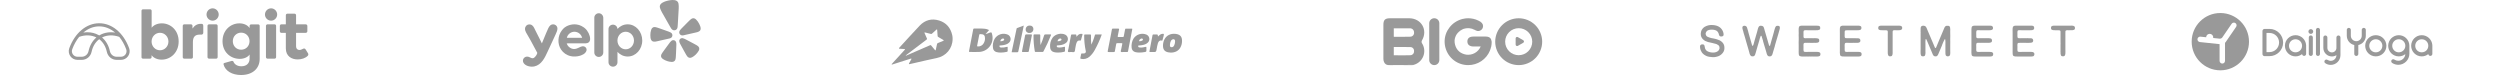 <svg width="1200" height="40" viewBox="0 0 1200 40" fill="none" xmlns="http://www.w3.org/2000/svg">
<path d="M77.667 11.206C81.932 11.206 85.757 14.555 85.757 19.901C85.757 25.212 81.898 28.63 77.566 28.63C75.534 28.63 73.707 27.818 72.759 26.498V27.446C72.759 27.851 72.454 28.155 72.049 28.155H68.664C68.224 28.155 67.919 27.851 67.919 27.446V5.184C67.919 4.778 68.224 4.474 68.664 4.474H72.082C72.454 4.474 72.793 4.778 72.793 5.184V13.338C73.639 12.119 75.467 11.206 77.667 11.206ZM76.787 24.129C79.088 24.129 80.849 22.235 80.849 19.934C80.849 17.634 79.088 15.739 76.787 15.739C74.519 15.739 72.759 17.634 72.759 19.934C72.759 22.235 74.519 24.129 76.787 24.129Z" fill="#999999"/>
<path d="M96.756 11.443C97.095 11.443 97.569 11.612 97.569 12.357V15.706C97.569 16.45 96.96 16.619 96.689 16.619H95.809C93.711 16.619 92.593 17.668 92.593 20.172V27.479C92.593 27.885 92.221 28.156 91.849 28.156H88.43C88.023 28.156 87.719 27.851 87.719 27.445V12.424C87.719 12.018 88.023 11.68 88.43 11.68H91.679C92.018 11.68 92.39 11.985 92.39 12.357V13.709C93.304 12.255 94.692 11.443 96.283 11.443H96.756Z" fill="#999999"/>
<path d="M99.125 6.977C99.125 5.354 100.446 4 102.07 4C103.661 4 104.981 5.353 104.981 6.977C104.981 8.567 103.662 9.921 102.07 9.921C100.446 9.921 99.125 8.567 99.125 6.977ZM100.344 28.155C99.938 28.155 99.599 27.817 99.599 27.411V12.424C99.599 12.018 99.938 11.68 100.344 11.68H103.763C104.169 11.68 104.473 12.018 104.473 12.424V27.411C104.473 27.817 104.169 28.155 103.763 28.155H100.344Z" fill="#999999"/>
<path d="M119.806 28.088V26.16C119.062 27.31 117.301 28.257 115.135 28.257C110.634 28.257 106.809 25.009 106.809 19.766C106.809 14.522 110.667 11.206 114.932 11.206C117.166 11.206 118.994 12.187 119.806 13.473V12.424C119.806 12.018 120.145 11.714 120.517 11.714H123.936C124.342 11.714 124.647 12.018 124.647 12.424V28.257C124.647 32.858 121.262 36.004 115.711 36.004C111.378 36.004 108.095 34.008 107.316 30.963C107.249 30.693 107.282 30.355 107.655 30.253L111.209 29.238C111.581 29.171 111.886 29.272 112.055 29.576C112.427 30.625 113.612 31.809 115.846 31.809C118.452 31.809 119.806 30.287 119.806 28.088ZM115.745 23.859C118.046 23.859 119.772 22.1 119.772 19.765C119.772 17.465 118.046 15.672 115.745 15.672C113.477 15.672 111.75 17.465 111.75 19.765C111.75 22.1 113.477 23.859 115.745 23.859Z" fill="#999999"/>
<path d="M127.184 6.977C127.184 5.354 128.504 4 130.129 4C131.719 4 133.04 5.353 133.04 6.977C133.04 8.567 131.72 9.921 130.129 9.921C128.504 9.921 127.184 8.567 127.184 6.977ZM128.402 28.155C127.996 28.155 127.657 27.817 127.657 27.411V12.424C127.657 12.018 127.996 11.68 128.402 11.68H131.821C132.227 11.68 132.532 12.018 132.532 12.424V27.411C132.532 27.817 132.227 28.155 131.821 28.155H128.402Z" fill="#999999"/>
<path d="M137.202 15.773H135.036C134.63 15.773 134.326 15.401 134.326 15.029V12.424C134.326 12.018 134.63 11.68 135.036 11.68H137.202V7.315C137.202 6.876 137.541 6.572 137.947 6.572H141.4C141.772 6.572 142.111 6.876 142.111 7.315V11.68H146.748C147.154 11.68 147.526 12.018 147.526 12.424V15.029C147.526 15.401 147.154 15.773 146.748 15.773H142.111V22.099C142.111 23.723 143.16 23.994 143.769 23.994C144.141 23.994 144.683 23.858 145.258 23.52C145.8 23.182 146.341 23.182 146.646 23.655L147.83 25.55C148.101 25.989 148.033 26.429 147.729 26.768C146.612 27.918 144.784 28.526 142.855 28.526C140.011 28.526 137.202 27.004 137.202 23.249V15.773H137.202Z" fill="#999999"/>
<path d="M58.066 28.739H55.982C53.7 28.739 51.766 27.145 51.278 24.862C50.731 22.305 49.45 20.202 47.621 18.817C45.793 20.202 44.511 22.305 43.965 24.862C43.477 27.145 41.542 28.739 39.261 28.739H37.177C35.811 28.739 34.529 28.069 33.747 26.948C32.97 25.831 32.786 24.405 33.257 23.132C35.988 15.745 41.492 11.156 47.621 11.156C53.75 11.156 59.254 15.745 61.986 23.132C62.456 24.405 62.273 25.831 61.495 26.948C60.713 28.069 59.432 28.739 58.066 28.739ZM48.975 17.977C50.853 19.568 52.168 21.84 52.748 24.549C53.086 26.132 54.416 27.237 55.982 27.237H58.066C58.954 27.237 59.754 26.819 60.262 26.091C60.766 25.366 60.881 24.478 60.576 23.653C59.724 21.349 58.589 19.342 57.246 17.696C54.317 16.657 51.401 16.758 48.975 17.977ZM37.997 17.695C36.654 19.341 35.519 21.349 34.667 23.653C34.362 24.477 34.477 25.365 34.981 26.09C35.489 26.819 36.29 27.237 37.177 27.237H39.261C40.827 27.237 42.157 26.131 42.495 24.548C43.075 21.84 44.389 19.567 46.268 17.976C43.843 16.758 40.925 16.657 37.997 17.695ZM41.967 15.48C43.863 15.48 45.675 15.928 47.295 16.82C47.405 16.88 47.514 16.942 47.622 17.008C47.73 16.942 47.838 16.881 47.949 16.82C50.121 15.624 52.643 15.225 55.244 15.637C52.998 13.721 50.376 12.658 47.622 12.658C44.868 12.658 42.246 13.721 39.999 15.637C40.661 15.532 41.32 15.48 41.967 15.48Z" fill="#999999"/>
<g clip-path="url(#clip0_2860_5377)">
<path d="M320.087 18.752L321.48 18.436C321.51 18.429 321.559 18.418 321.617 18.399C322.002 18.298 322.332 18.054 322.537 17.718C322.742 17.383 322.807 16.982 322.717 16.601L322.712 16.577C322.666 16.394 322.585 16.221 322.475 16.068C322.318 15.873 322.125 15.71 321.906 15.588C321.647 15.444 321.377 15.321 321.098 15.221L319.57 14.673C318.712 14.36 317.855 14.055 316.988 13.757C316.427 13.561 315.952 13.389 315.539 13.262C315.46 13.241 315.382 13.218 315.305 13.192C314.805 13.043 314.454 12.98 314.157 12.978C313.959 12.97 313.761 13.006 313.578 13.081C313.387 13.162 313.216 13.282 313.075 13.433C313.005 13.511 312.939 13.592 312.878 13.677C312.758 13.857 312.66 14.049 312.584 14.251C312.301 15.074 312.159 15.938 312.166 16.808C312.171 17.592 312.193 18.6 312.633 19.284C312.739 19.46 312.881 19.612 313.05 19.729C313.364 19.942 313.679 19.97 314.009 19.993C314.502 20.027 314.978 19.91 315.454 19.801L320.083 18.751L320.087 18.752ZM335.636 11.487C335.255 10.703 334.744 9.987 334.122 9.369C334.042 9.29 333.956 9.217 333.865 9.151C333.78 9.089 333.693 9.032 333.603 8.979C333.51 8.928 333.414 8.883 333.316 8.843C333.123 8.769 332.916 8.735 332.708 8.744C332.51 8.755 332.317 8.81 332.141 8.902C331.875 9.031 331.588 9.24 331.205 9.589C331.152 9.64 331.086 9.699 331.026 9.754C330.711 10.045 330.36 10.404 329.942 10.822C329.296 11.463 328.662 12.107 328.029 12.757L326.898 13.909C326.692 14.119 326.504 14.346 326.337 14.587C326.193 14.791 326.092 15.021 326.038 15.263C326.007 15.449 326.012 15.639 326.051 15.824L326.057 15.848C326.146 16.229 326.382 16.561 326.716 16.774C327.05 16.987 327.455 17.065 327.846 16.991C327.893 16.985 327.939 16.976 327.985 16.965L334.01 15.597C334.486 15.489 334.967 15.391 335.394 15.146C335.68 14.985 335.952 14.823 336.139 14.498C336.239 14.319 336.299 14.121 336.316 13.918C336.409 13.111 335.98 12.195 335.636 11.487ZM324.85 13.975C325.287 13.436 325.287 12.634 325.325 11.976C325.457 9.783 325.594 7.59 325.705 5.396C325.747 4.565 325.837 3.745 325.787 2.907C325.745 2.217 325.741 1.423 325.297 0.856C324.513 -0.144 322.841 -0.062 321.7 0.094C321.348 0.142 320.999 0.207 320.653 0.288C320.306 0.369 319.961 0.458 319.626 0.565C318.531 0.916 316.992 1.563 316.732 2.802C316.584 3.502 316.933 4.218 317.202 4.857C317.53 5.631 317.977 6.329 318.384 7.058C319.462 8.983 320.559 10.897 321.653 12.812C321.981 13.383 322.336 14.107 322.968 14.403C323.011 14.421 323.053 14.436 323.097 14.451C323.38 14.556 323.69 14.576 323.985 14.509L324.037 14.498C324.31 14.424 324.557 14.278 324.75 14.077C324.786 14.044 324.819 14.011 324.851 13.975H324.85ZM324.327 19.846C324.157 19.61 323.915 19.434 323.636 19.342C323.358 19.25 323.056 19.246 322.776 19.333C322.71 19.354 322.645 19.38 322.583 19.411C322.487 19.459 322.395 19.515 322.309 19.579C322.062 19.77 321.842 19.991 321.654 20.237C321.606 20.298 321.561 20.378 321.503 20.431L320.533 21.739C319.985 22.473 319.442 23.209 318.906 23.955C318.554 24.438 318.252 24.845 318.011 25.205C317.967 25.273 317.92 25.348 317.877 25.409C317.589 25.845 317.427 26.163 317.343 26.447C317.28 26.635 317.261 26.835 317.285 27.032C317.312 27.236 317.382 27.433 317.491 27.61C317.549 27.698 317.612 27.784 317.679 27.866C317.824 28.03 317.987 28.178 318.166 28.306C318.835 28.763 319.567 29.092 320.338 29.346C320.979 29.555 321.645 29.68 322.319 29.717C322.434 29.723 322.55 29.721 322.664 29.711C322.77 29.701 322.875 29.686 322.979 29.667C323.084 29.643 323.187 29.614 323.288 29.579C323.485 29.506 323.665 29.394 323.814 29.249C323.957 29.11 324.066 28.941 324.135 28.756C324.247 28.481 324.32 28.133 324.37 27.617C324.373 27.543 324.384 27.455 324.392 27.375C324.43 26.946 324.448 26.44 324.475 25.849C324.523 24.938 324.56 24.031 324.589 23.122L324.652 21.504C324.666 21.132 324.654 20.719 324.549 20.348C324.503 20.17 324.428 20.001 324.327 19.846ZM335.267 22.378C335.066 22.159 334.779 21.942 334.327 21.674C334.262 21.638 334.185 21.59 334.114 21.549C333.738 21.326 333.285 21.093 332.755 20.81C331.941 20.37 331.128 19.944 330.305 19.519L328.853 18.763C328.778 18.741 328.702 18.688 328.63 18.654C328.351 18.514 328.055 18.41 327.748 18.345C327.643 18.325 327.535 18.314 327.428 18.312C327.358 18.312 327.289 18.316 327.22 18.325C326.929 18.369 326.66 18.502 326.451 18.705C326.242 18.908 326.104 19.171 326.056 19.456C326.034 19.637 326.041 19.821 326.077 19.999C326.147 20.379 326.32 20.754 326.499 21.083L327.274 22.511C327.706 23.315 328.142 24.116 328.59 24.914C328.879 25.433 329.119 25.879 329.344 26.248C329.387 26.317 329.435 26.392 329.472 26.457C329.746 26.9 329.966 27.179 330.188 27.38C330.337 27.52 330.515 27.627 330.71 27.691C330.905 27.756 331.112 27.777 331.317 27.754C331.423 27.741 331.529 27.723 331.634 27.699C331.848 27.643 332.055 27.563 332.25 27.461C332.84 27.136 333.383 26.737 333.866 26.273C334.446 25.713 334.958 25.102 335.357 24.402C335.413 24.303 335.46 24.201 335.5 24.095C335.538 23.997 335.57 23.898 335.598 23.797C335.621 23.693 335.639 23.59 335.651 23.486C335.671 23.28 335.647 23.073 335.581 22.878C335.515 22.69 335.408 22.519 335.267 22.376V22.378Z" fill="#999999"/>
<path fill-rule="evenodd" clip-rule="evenodd" d="M285.268 8.494C285.268 7.318 286.243 6.357 287.421 6.357C288.582 6.357 289.524 7.318 289.575 8.512V25.192C289.575 26.368 288.598 27.329 287.421 27.329C287.136 27.329 286.854 27.273 286.592 27.166C286.329 27.058 286.091 26.9 285.891 26.702C285.69 26.503 285.532 26.267 285.425 26.008C285.319 25.749 285.265 25.472 285.268 25.192V8.494ZM283.265 18.798C283.249 19.129 283.165 19.742 282.728 20.189C282.257 20.67 281.618 20.785 281.247 20.785C279.708 20.794 278.169 20.798 276.63 20.802C275.09 20.806 273.551 20.811 272.012 20.818C272.146 21.233 272.415 21.863 273.021 22.442C273.39 22.79 273.744 22.988 273.896 23.072C274.081 23.187 274.72 23.519 275.51 23.519C276.352 23.519 277.092 23.253 277.816 22.889L277.875 22.858C278.379 22.602 278.897 22.338 279.447 22.243C279.984 22.16 280.558 22.259 280.977 22.624C281.482 23.055 281.685 23.684 281.499 24.33C281.281 25.059 280.658 25.689 280.002 26.069C279.627 26.285 279.233 26.468 278.825 26.616C277.784 26.979 276.683 27.147 275.578 27.114C275.31 27.114 275.023 27.114 274.737 27.081C274.434 27.048 274.132 26.981 273.846 26.915C273.381 26.816 272.929 26.666 272.499 26.467C272.068 26.28 271.657 26.052 271.271 25.788C270.886 25.516 270.526 25.211 270.195 24.877C269.866 24.538 269.568 24.173 269.303 23.784C268.395 22.425 267.974 20.752 268.058 19.129C268.125 17.539 268.664 15.948 269.64 14.657C269.745 14.494 269.867 14.357 269.982 14.227C270.033 14.17 270.082 14.115 270.128 14.06C271.332 12.613 272.942 12.156 273.606 11.967L273.643 11.956C274.99 11.58 276.417 11.58 277.765 11.956C278.085 12.039 279.885 12.586 281.281 14.06C281.348 14.126 281.534 14.341 281.769 14.657C282.366 15.455 282.805 16.357 283.062 17.315L283.064 17.324C283.165 17.688 283.265 18.184 283.265 18.797V18.798ZM273.391 16.065C272.727 16.595 272.265 17.331 272.079 18.151H279.414C279.216 17.331 278.749 16.598 278.085 16.064C277.416 15.537 276.587 15.246 275.73 15.236C274.877 15.244 274.052 15.536 273.39 16.064L273.391 16.065ZM301.283 11.675C299.365 11.675 297.615 12.52 296.371 13.895V13.844C296.346 13.292 296.101 12.772 295.689 12.395C295.276 12.018 294.73 11.816 294.167 11.831C293.605 11.847 293.071 12.079 292.68 12.477C292.29 12.875 292.075 13.408 292.081 13.961V29.88C292.08 30.158 292.134 30.434 292.242 30.691C292.35 30.949 292.508 31.183 292.708 31.38C292.909 31.577 293.147 31.733 293.409 31.84C293.67 31.946 293.951 32.001 294.235 32C294.518 32 294.799 31.946 295.061 31.839C295.322 31.733 295.56 31.577 295.76 31.38C295.96 31.182 296.119 30.948 296.226 30.691C296.334 30.434 296.389 30.158 296.387 29.88V24.91C297.632 26.268 299.365 27.13 301.299 27.13C305.152 27.13 308.281 23.701 308.281 19.427C308.264 15.154 305.136 11.675 301.283 11.675ZM300.341 23.668C298.154 23.668 296.371 21.796 296.371 19.461C296.371 17.108 298.137 15.236 300.341 15.236C302.527 15.236 304.311 17.108 304.311 19.461C304.294 21.796 302.527 23.668 300.341 23.668ZM264.829 20.537L264.122 22.061C263.802 22.723 263.482 23.403 263.18 24.082L262.887 24.72C261.542 27.657 259.947 31.144 256.468 31.884C254.785 32.248 252.245 31.752 251.303 30.194C250.361 28.621 251.757 26.815 253.557 27.229C253.841 27.291 254.12 27.427 254.402 27.566C254.871 27.796 255.347 28.028 255.862 27.925C256.35 27.843 256.652 27.494 257.04 27.047C257.577 26.434 257.813 25.788 257.914 25.407L257.889 25.349C257.881 25.33 257.873 25.31 257.864 25.291C257.426 24.489 257.043 23.772 256.724 23.173C256.545 22.834 256.364 22.497 256.181 22.16L255.448 20.793C254.91 19.793 254.821 19.628 254.584 19.196C254.06 18.226 253.511 17.27 252.935 16.33C252.312 15.302 251.673 14.16 252.195 12.95C252.391 12.481 252.759 12.102 253.226 11.887C253.694 11.673 254.226 11.638 254.718 11.791C255.8 12.113 256.281 13.126 256.728 14.071C256.81 14.242 256.89 14.412 256.972 14.573C257.696 15.981 258.402 17.39 259.108 18.798C259.171 18.937 259.265 19.128 259.381 19.361C259.484 19.567 259.604 19.808 259.731 20.073L259.918 20.455C259.99 20.605 260.054 20.733 260.101 20.835C260.429 20.032 260.762 19.233 261.093 18.433C261.426 17.634 261.758 16.834 262.086 16.031C262.095 15.987 262.173 15.815 262.292 15.557C262.392 15.338 262.519 15.058 262.658 14.739L262.8 14.402C263.237 13.357 263.763 12.101 264.929 11.758C265.343 11.64 265.784 11.652 266.192 11.791C266.599 11.931 266.951 12.191 267.201 12.536C267.452 12.884 267.553 13.282 267.57 13.68C267.583 14.559 267.151 15.502 266.78 16.311C266.69 16.509 266.603 16.698 266.528 16.876L266.483 16.973C266.38 17.201 266.1 17.816 265.619 18.831C265.445 19.194 265.279 19.558 265.11 19.927L264.829 20.537Z" fill="#999999"/>
</g>
<g clip-path="url(#clip1_2860_5377)">
<path d="M539.619 24.95H539.37C538.925 24.919 538.244 25.155 538.035 24.848C537.826 24.541 538.124 23.958 538.208 23.513C538.36 22.707 538.507 21.907 538.684 21.11C538.76 20.768 538.636 20.714 538.337 20.719C537.666 20.719 537.003 20.75 536.317 20.719C535.948 20.719 535.828 20.834 535.766 21.186C535.574 22.294 535.321 23.41 535.152 24.505C535.085 24.919 534.916 24.99 534.551 24.977C533.768 24.95 532.985 24.937 532.206 24.977C531.73 25.003 531.637 24.883 531.726 24.421C532.273 21.698 532.789 18.97 533.319 16.243C533.452 15.549 533.586 14.855 533.706 14.156C533.755 13.876 533.848 13.711 534.191 13.738C535.045 13.771 535.899 13.771 536.754 13.738C537.198 13.738 537.198 13.876 537.127 14.245C536.909 15.233 536.74 16.238 536.531 17.231C536.451 17.609 536.473 17.8 536.949 17.769C537.617 17.724 538.284 17.769 538.965 17.769C539.236 17.769 539.339 17.689 539.41 17.413C539.601 16.323 539.855 15.242 540.033 14.152C540.086 13.88 540.162 13.742 540.478 13.747C541.367 13.769 542.293 13.747 543.2 13.747C543.467 13.747 543.534 13.805 543.476 14.085C542.794 17.597 542.121 21.107 541.456 24.616C541.407 24.883 541.301 24.985 541.011 24.972C540.531 24.937 540.073 24.95 539.619 24.95Z" fill="#999999"/>
<path d="M473.045 16.349C473.659 16.224 474.256 16.029 474.825 15.767C475.946 15.375 475.942 15.362 476.235 16.55C476.485 17.533 476.509 18.559 476.306 19.553C476.103 20.547 475.678 21.481 475.063 22.288C474.447 23.094 473.658 23.75 472.753 24.208C471.848 24.666 470.851 24.914 469.837 24.932C468.369 24.994 466.892 24.932 465.424 24.932C465.117 24.932 465.068 24.856 465.126 24.558C465.808 21.07 466.48 17.578 467.141 14.08C467.186 13.836 467.257 13.698 467.55 13.707C469.277 13.76 471.003 13.613 472.725 13.805C473.321 13.874 473.903 14.033 474.451 14.276C474.723 14.396 474.763 14.499 474.531 14.721C474.006 15.273 473.521 15.82 473.045 16.349ZM472.809 18.432C472.809 16.981 472.235 16.39 470.772 16.385C470.678 16.385 470.589 16.385 470.5 16.385C470.22 16.354 470.086 16.434 470.029 16.745C469.708 18.49 469.361 20.229 469.014 21.969C468.965 22.223 469.041 22.276 469.281 22.289C469.863 22.345 470.448 22.228 470.964 21.955C471.481 21.681 471.906 21.262 472.187 20.75C472.596 20.046 472.811 19.246 472.809 18.432Z" fill="#999999"/>
<path d="M523.819 21.408C524.31 20.46 524.719 19.471 525.043 18.454C525.23 17.929 525.399 17.391 525.55 16.848C525.556 16.8 525.571 16.753 525.594 16.712C525.618 16.67 525.65 16.633 525.688 16.603C525.726 16.574 525.77 16.552 525.816 16.54C525.863 16.528 525.912 16.525 525.959 16.532C526.903 16.532 527.846 16.532 528.807 16.532C528.807 16.603 528.843 16.656 528.807 16.697C527.893 19.239 526.771 21.702 525.452 24.06C524.82 25.233 523.987 26.287 522.992 27.174C522.45 27.662 521.8 28.014 521.095 28.2C520.39 28.387 519.651 28.402 518.939 28.247C518.614 28.18 518.494 28.069 518.583 27.699C518.738 27.139 518.832 26.565 518.939 25.995C518.94 25.942 518.953 25.889 518.977 25.84C519.002 25.792 519.036 25.75 519.079 25.718C519.122 25.685 519.171 25.662 519.224 25.651C519.277 25.639 519.331 25.64 519.384 25.653C519.68 25.674 519.977 25.674 520.273 25.653C520.422 25.663 520.571 25.635 520.707 25.572C520.842 25.509 520.959 25.413 521.048 25.293C521.137 25.173 521.194 25.033 521.214 24.885C521.234 24.737 521.216 24.586 521.163 24.447C520.643 21.994 520.388 19.493 520.402 16.986C520.402 16.661 520.478 16.541 520.847 16.541C521.644 16.563 522.445 16.567 523.245 16.541C523.624 16.541 523.69 16.67 523.69 17.012C523.614 18.479 523.658 19.949 523.819 21.408Z" fill="#999999"/>
<path d="M562.007 25.257C561.562 25.208 561.14 25.195 560.712 25.105C559.097 24.772 558.31 23.842 558.239 22.191C558.19 21.135 558.389 20.082 558.822 19.117C559.769 17.03 561.896 15.945 564.37 16.274C566.519 16.563 567.426 17.609 567.373 19.784C567.364 20.824 567.101 21.846 566.608 22.761C565.718 24.38 564.134 25.23 562.007 25.257ZM561.562 21.537C561.584 21.924 561.469 22.4 562.029 22.596C562.281 22.683 562.554 22.683 562.805 22.594C563.056 22.505 563.269 22.333 563.409 22.107C563.509 21.957 563.597 21.799 563.671 21.635C563.932 21.034 564.059 20.382 564.04 19.726C564.04 18.948 563.458 18.61 562.728 18.939C562.415 19.094 562.166 19.352 562.021 19.669C561.732 20.253 561.58 20.895 561.576 21.546L561.562 21.537Z" fill="#999999"/>
<path d="M480.324 25.235C479.622 25.245 478.923 25.157 478.246 24.972C477.817 24.851 477.434 24.604 477.146 24.263C476.859 23.922 476.681 23.503 476.635 23.059C476.398 21.538 476.675 19.982 477.423 18.636C478.062 17.585 479.063 16.803 480.238 16.438C481.413 16.073 482.68 16.149 483.803 16.652C484.145 16.824 484.44 17.077 484.662 17.39C484.883 17.702 485.025 18.063 485.075 18.443C485.124 18.823 485.08 19.209 484.946 19.567C484.812 19.926 484.592 20.247 484.306 20.501C483.501 21.257 482.477 21.511 481.432 21.693C481.022 21.764 480.604 21.777 480.19 21.822C480.026 21.822 479.794 21.755 479.745 22.027C479.713 22.142 479.718 22.264 479.758 22.377C479.799 22.489 479.874 22.586 479.972 22.654C480.164 22.761 480.38 22.816 480.6 22.814C481.472 22.861 482.345 22.762 483.185 22.521C483.554 22.418 483.714 22.441 483.683 22.877C483.654 23.349 483.654 23.823 483.683 24.296C483.699 24.365 483.7 24.437 483.686 24.506C483.672 24.576 483.642 24.641 483.6 24.698C483.557 24.755 483.503 24.802 483.44 24.835C483.378 24.869 483.309 24.888 483.238 24.892C482.283 25.116 481.305 25.231 480.324 25.235ZM480.431 19.806C480.842 19.789 481.245 19.691 481.619 19.517C481.885 19.362 482.099 19.157 481.979 18.819C481.859 18.481 481.534 18.432 481.214 18.503C480.964 18.578 480.738 18.717 480.559 18.907C480.381 19.097 480.255 19.33 480.195 19.584C480.124 19.842 480.266 19.802 480.431 19.806Z" fill="#999999"/>
<path d="M507.78 25.23C507.156 25.233 506.533 25.164 505.925 25.026C505.41 24.919 504.947 24.641 504.61 24.237C504.274 23.833 504.085 23.326 504.074 22.801C503.868 21.124 504.297 19.431 505.275 18.054C506.552 16.314 509.471 15.664 511.384 16.665C511.727 16.857 512.016 17.13 512.226 17.462C512.437 17.793 512.561 18.171 512.588 18.563C512.615 18.954 512.544 19.346 512.381 19.703C512.218 20.06 511.969 20.371 511.655 20.607C510.861 21.192 509.926 21.558 508.946 21.666C508.554 21.733 508.154 21.746 507.758 21.795C507.544 21.795 507.251 21.711 507.242 22.098C507.225 22.245 507.266 22.393 507.355 22.51C507.445 22.628 507.576 22.707 507.722 22.73C508.331 22.839 508.955 22.839 509.564 22.73C509.994 22.663 510.42 22.574 510.841 22.463C511.09 22.401 511.206 22.423 511.197 22.725C511.197 23.286 511.197 23.851 511.197 24.416C511.197 24.701 511.064 24.79 510.832 24.861C509.835 25.113 508.809 25.238 507.78 25.23ZM507.611 19.798C508.14 19.834 508.669 19.731 509.146 19.5C509.215 19.474 509.279 19.436 509.333 19.385C509.386 19.335 509.43 19.275 509.46 19.207C509.489 19.14 509.505 19.067 509.507 18.994C509.508 18.92 509.494 18.847 509.466 18.779C509.346 18.481 509.07 18.436 508.781 18.485C508.065 18.61 507.802 19.13 507.589 19.798H507.611Z" fill="#999999"/>
<path d="M546.848 25.23C546.227 25.23 545.608 25.16 545.002 25.021C544.507 24.917 544.061 24.653 543.732 24.269C543.403 23.885 543.21 23.404 543.182 22.899C543.002 21.389 543.314 19.861 544.072 18.543C544.727 17.524 545.725 16.774 546.886 16.427C548.046 16.08 549.292 16.16 550.399 16.652C550.746 16.825 551.044 17.081 551.268 17.397C551.491 17.713 551.633 18.08 551.679 18.465C551.726 18.849 551.677 19.24 551.536 19.6C551.394 19.961 551.166 20.281 550.87 20.532C550.07 21.262 549.091 21.511 548.041 21.693C547.649 21.76 547.249 21.769 546.853 21.822C546.666 21.849 546.377 21.711 546.337 22.058C546.32 22.134 546.319 22.213 546.333 22.29C546.348 22.367 546.378 22.44 546.422 22.505C546.465 22.57 546.522 22.625 546.588 22.668C546.653 22.71 546.727 22.739 546.804 22.752C547.413 22.863 548.037 22.863 548.646 22.752C549.091 22.69 549.5 22.587 549.923 22.485C550.176 22.423 550.288 22.485 550.274 22.756C550.234 23.209 550.234 23.665 550.274 24.118C550.35 24.687 550.078 24.874 549.585 24.968C548.682 25.138 547.766 25.226 546.848 25.23ZM548.014 18.463C547.717 18.502 547.439 18.63 547.217 18.831C546.995 19.032 546.84 19.297 546.773 19.589C546.773 19.713 546.773 19.816 546.924 19.802C547.432 19.818 547.934 19.683 548.366 19.415C548.468 19.355 548.546 19.26 548.586 19.148C548.626 19.035 548.625 18.913 548.584 18.801C548.535 18.693 548.454 18.603 548.352 18.542C548.25 18.482 548.132 18.454 548.014 18.463Z" fill="#999999"/>
<path d="M499.451 21.635C500.111 20.147 500.679 18.62 501.151 17.061C501.271 16.674 501.422 16.505 501.854 16.527C502.632 16.563 503.415 16.527 504.194 16.527C504.456 16.527 504.612 16.527 504.47 16.879C503.423 19.542 502.219 22.14 500.866 24.661C500.83 24.748 500.768 24.821 500.688 24.871C500.608 24.921 500.515 24.944 500.421 24.936C499.315 24.936 498.207 24.936 497.097 24.936C496.857 24.936 496.75 24.87 496.706 24.612C496.267 22.07 496.059 19.494 496.083 16.915C496.083 16.603 496.185 16.51 496.488 16.514C497.289 16.514 498.09 16.545 498.886 16.514C499.304 16.514 499.331 16.67 499.331 17.017C499.259 18.557 499.299 20.101 499.451 21.635Z" fill="#999999"/>
<path d="M485.583 25.07C486.028 22.916 486.473 20.812 486.918 18.707C487.256 17.093 487.603 15.477 487.946 13.867C487.977 13.707 487.977 13.542 488.172 13.471C489.218 13.088 490.264 12.692 491.407 12.27C491.18 13.373 490.962 14.379 490.762 15.384C490.117 18.432 489.458 21.479 488.826 24.536C488.746 24.927 488.626 25.11 488.172 25.083C487.314 25.039 486.477 25.07 485.583 25.07Z" fill="#999999"/>
<path d="M516.678 17.662C517.03 17.288 517.257 17.004 517.524 16.772C517.768 16.567 518.052 16.414 518.359 16.324C518.665 16.235 518.987 16.21 519.303 16.252C519.624 16.252 519.655 16.416 519.579 16.674C519.339 17.511 519.099 18.347 518.876 19.188C518.814 19.428 518.743 19.504 518.476 19.468C517.586 19.344 517.141 19.602 516.776 20.456C516.411 21.31 516.331 22.32 516.122 23.259C515.998 23.806 516.06 24.527 515.726 24.856C515.393 25.186 514.654 24.959 514.098 24.95C513.542 24.941 512.914 25.186 512.661 24.843C512.456 24.576 512.754 23.922 512.843 23.442C513.252 21.302 513.671 19.166 514.067 17.026C514.133 16.652 514.262 16.501 514.663 16.536C515.134 16.579 515.607 16.579 516.078 16.536C516.523 16.496 516.705 16.674 516.661 17.115C516.657 17.297 516.662 17.48 516.678 17.662Z" fill="#999999"/>
<path d="M555.831 17.542L556.512 16.906C556.801 16.627 557.156 16.426 557.544 16.323C558.63 16.047 558.83 16.238 558.541 17.275C558.363 17.924 558.181 18.57 558.003 19.215C557.949 19.402 557.9 19.557 557.638 19.482C556.654 19.201 556.107 19.878 555.831 20.634C555.545 21.61 555.329 22.604 555.186 23.611C554.919 24.945 554.937 24.972 553.536 24.972C553.064 24.972 552.592 24.972 552.121 24.972C551.818 24.972 551.676 24.972 551.751 24.567C552.272 21.991 552.717 19.455 553.202 16.906C553.255 16.608 553.389 16.519 553.678 16.532C554.149 16.563 554.622 16.563 555.093 16.532C555.538 16.492 555.809 16.621 555.774 17.128C555.78 17.267 555.8 17.406 555.831 17.542Z" fill="#999999"/>
<path d="M492.128 24.95C491.763 24.95 491.398 24.923 491.038 24.95C490.593 24.99 490.508 24.852 490.593 24.434C491.087 21.982 491.58 19.54 492.039 17.07C492.123 16.625 492.31 16.496 492.751 16.519C493.494 16.554 494.237 16.541 494.975 16.519C495.291 16.519 495.358 16.585 495.296 16.919C494.793 19.46 494.312 22.009 493.832 24.558C493.778 24.83 493.68 24.963 493.387 24.945C492.964 24.932 492.546 24.95 492.128 24.95Z" fill="#999999"/>
<path d="M494.059 15.825C493.832 15.843 493.603 15.812 493.389 15.735C493.175 15.657 492.979 15.535 492.816 15.377C492.653 15.218 492.525 15.026 492.442 14.814C492.358 14.602 492.321 14.375 492.333 14.147C492.324 13.892 492.369 13.638 492.465 13.402C492.561 13.165 492.706 12.952 492.89 12.775C493.075 12.599 493.295 12.463 493.535 12.378C493.776 12.292 494.031 12.258 494.286 12.278C494.513 12.26 494.742 12.29 494.957 12.367C495.172 12.444 495.368 12.566 495.532 12.725C495.695 12.883 495.824 13.075 495.907 13.288C495.991 13.5 496.028 13.728 496.017 13.956C496.026 14.211 495.98 14.466 495.884 14.703C495.788 14.939 495.642 15.153 495.457 15.33C495.272 15.506 495.052 15.642 494.811 15.727C494.57 15.812 494.314 15.845 494.059 15.825Z" fill="#999999"/>
<path d="M457.251 18.693C457.251 23.249 454.093 26.972 449.6 27.863C446.372 28.506 443.173 29.294 439.962 30.018C438.892 30.261 437.823 30.508 436.753 30.744C436.613 30.776 436.442 30.872 436.323 30.716C436.205 30.561 436.323 30.43 436.407 30.302C436.719 29.719 437.053 29.142 437.371 28.559C437.436 28.443 437.577 28.322 437.467 28.181C437.358 28.041 437.181 28.122 437.043 28.181C434.462 28.994 431.886 29.813 429.317 30.638C429.027 30.732 428.734 30.826 428.441 30.913C428.304 30.956 428.129 31.081 428.029 30.913C427.929 30.744 428.11 30.663 428.194 30.567C429.454 29.186 430.715 27.806 431.977 26.426L434.228 23.966C434.315 23.872 434.437 23.782 434.387 23.654C434.337 23.526 434.172 23.539 434.053 23.529C433.339 23.48 432.625 23.439 431.911 23.392C431.765 23.392 431.581 23.43 431.509 23.246C431.437 23.062 431.587 22.99 431.68 22.887C434.939 19.345 438.16 15.765 441.471 12.283C444.018 9.62 447.196 8.747 450.731 9.826C454.208 10.889 456.288 13.346 457.08 16.891C457.203 17.484 457.261 18.088 457.251 18.693ZM434.73 26.738C434.889 26.781 435.001 26.678 435.123 26.625C438.877 24.998 442.631 23.366 446.385 21.73C446.436 21.698 446.493 21.676 446.553 21.667C446.613 21.657 446.674 21.66 446.732 21.675C446.791 21.691 446.845 21.718 446.893 21.755C446.941 21.792 446.98 21.839 447.009 21.892C447.576 22.6 448.168 23.289 448.748 23.985C448.823 24.072 448.882 24.184 449.023 24.162C449.163 24.14 449.16 23.994 449.182 23.888C449.381 22.981 449.584 22.07 449.771 21.157C449.783 21.046 449.826 20.941 449.897 20.854C449.967 20.768 450.061 20.704 450.167 20.67C451.025 20.34 451.87 19.978 452.715 19.622C452.83 19.576 452.98 19.548 452.983 19.386C452.986 19.223 452.852 19.211 452.755 19.155C451.954 18.678 451.156 18.198 450.348 17.733C450.263 17.695 450.191 17.633 450.14 17.555C450.089 17.477 450.062 17.386 450.061 17.293C450.005 16.358 449.924 15.422 449.852 14.462C449.852 14.338 449.877 14.185 449.734 14.122C449.59 14.06 449.503 14.2 449.422 14.281C448.727 14.905 448.031 15.528 447.345 16.152C447.282 16.222 447.2 16.271 447.109 16.294C447.018 16.317 446.922 16.312 446.834 16.28C445.945 16.046 445.054 15.834 444.162 15.616C444.028 15.582 443.887 15.491 443.772 15.616C443.657 15.741 443.772 15.862 443.828 15.971C444.177 16.791 444.514 17.621 444.898 18.425C445.05 18.737 444.966 18.877 444.714 19.049C441.471 21.495 438.231 23.947 434.995 26.404C434.898 26.516 434.73 26.56 434.73 26.738Z" fill="#999999"/>
</g>
<g clip-path="url(#clip2_2860_5377)">
<path d="M728.975 8.767C725.986 8.768 723.119 9.954 721.005 12.062C718.891 14.17 717.703 17.03 717.701 20.011C717.703 22.992 718.891 25.851 721.005 27.959C723.119 30.066 725.986 31.25 728.975 31.25C731.964 31.25 734.83 30.066 736.944 27.958C739.057 25.851 740.244 22.992 740.244 20.011C740.244 17.03 739.057 14.171 736.944 12.062C734.831 9.954 731.965 8.768 728.975 8.767ZM728.975 26.496C728.122 26.496 727.276 26.328 726.487 26.002C725.699 25.676 724.982 25.198 724.378 24.596C723.774 23.994 723.296 23.279 722.969 22.493C722.642 21.706 722.474 20.863 722.474 20.011C722.473 19.16 722.641 18.316 722.967 17.529C723.294 16.742 723.773 16.027 724.376 15.425C724.98 14.822 725.697 14.345 726.487 14.019C727.276 13.694 728.121 13.526 728.975 13.527C730.7 13.527 732.353 14.21 733.573 15.426C734.792 16.642 735.477 18.292 735.477 20.011C735.475 21.731 734.79 23.379 733.571 24.595C732.352 25.811 730.699 26.494 728.975 26.496Z" fill="#999999"/>
<path d="M702.828 13.804C703.446 13.619 704.087 13.526 704.732 13.527C704.086 13.509 703.442 13.603 702.828 13.804ZM701.808 9.157C702.291 9.025 702.784 8.927 703.281 8.863C702.784 8.915 702.291 9.006 701.808 9.134V9.157Z" fill="#999999"/>
<path d="M696.128 12.753L695.952 12.967L695.845 13.103C695.907 13.013 695.981 12.922 696.054 12.832C696.076 12.803 696.101 12.776 696.128 12.753Z" fill="#999999"/>
<path d="M696.054 12.832L695.952 12.967L695.845 13.103C695.907 13.013 695.981 12.922 696.054 12.832Z" fill="#999999"/>
<path d="M696.128 12.753L695.952 12.967L695.845 13.103C695.907 13.013 695.981 12.922 696.054 12.832C696.076 12.803 696.101 12.776 696.128 12.753Z" fill="#999999"/>
<path d="M701.796 14.251C701.395 14.474 701.016 14.733 700.662 15.025C700.193 15.401 699.772 15.834 699.41 16.314C699.563 16.095 699.73 15.886 699.908 15.687C699.999 15.585 700.09 15.494 700.181 15.404C700.657 14.939 701.202 14.55 701.796 14.251Z" fill="#999999"/>
<path d="M702.221 14.041C702.074 14.104 701.938 14.183 701.796 14.251C701.938 14.177 702.079 14.104 702.221 14.041Z" fill="#999999"/>
<path d="M708.162 14.499L707.776 14.307C707.015 13.924 706.195 13.671 705.35 13.561C706.348 13.65 707.311 13.971 708.162 14.499Z" fill="#999999"/>
<path d="M710.678 10.457C709.244 9.566 707.626 9.009 705.945 8.829C707.487 8.982 708.979 9.46 710.321 10.231C710.446 10.305 710.565 10.378 710.678 10.457Z" fill="#999999"/>
<path d="M716.001 20.011C716.004 21.455 715.725 22.886 715.179 24.223V24.268C714.333 26.334 712.889 28.101 711.031 29.345C709.174 30.588 706.987 31.252 704.749 31.25C702.268 31.259 699.853 30.451 697.879 28.952C695.905 27.452 694.482 25.345 693.832 22.957L693.747 22.634C693.713 22.493 693.679 22.357 693.651 22.216C693.114 19.66 693.501 16.996 694.745 14.697C695.016 14.206 695.327 13.737 695.674 13.295L695.748 13.194C695.769 13.161 695.794 13.131 695.822 13.103L695.929 12.967L696.105 12.752C696.213 12.623 696.326 12.492 696.445 12.368L696.485 12.323L696.825 11.978L697.182 11.65C697.29 11.554 697.403 11.452 697.517 11.362C697.63 11.271 697.743 11.17 697.857 11.085C697.97 11 698.219 10.813 698.424 10.689C698.628 10.565 698.894 10.384 699.138 10.248C699.381 10.112 699.506 10.045 699.705 9.954L700.045 9.79C700.271 9.688 700.504 9.592 700.736 9.502L701.093 9.378L701.45 9.259L701.813 9.157C702.297 9.025 702.789 8.927 703.287 8.863L703.65 8.818C704.005 8.784 704.362 8.767 704.721 8.767C704.987 8.767 705.248 8.767 705.515 8.795L705.917 8.829C707.597 9.009 709.215 9.566 710.65 10.457C711.738 11.22 712.118 12.221 711.727 13.335C711.531 13.868 711.15 14.313 710.653 14.59C710.156 14.867 709.576 14.957 709.018 14.844C708.704 14.767 708.403 14.647 708.122 14.488C707.265 13.957 706.294 13.635 705.288 13.55L704.948 13.521C704.855 13.516 704.762 13.516 704.67 13.521C704.024 13.504 703.38 13.597 702.765 13.798H702.703L702.431 13.9C702.338 13.933 702.248 13.971 702.159 14.013C701.389 14.326 700.689 14.789 700.101 15.376C700.011 15.466 699.92 15.556 699.829 15.658C699.651 15.857 699.484 16.067 699.33 16.286L699.257 16.388C698.669 17.264 698.307 18.272 698.202 19.322C698.197 19.35 698.197 19.378 698.202 19.406C698.167 20.114 698.247 20.822 698.441 21.504C699.166 24.183 701.042 25.744 703.791 26.23C705.22 26.428 706.673 26.152 707.928 25.444C709.183 24.736 710.17 23.635 710.735 22.312C709.562 22.312 708.269 22.312 707.17 22.312C705.344 22.273 704.336 21.396 704.336 19.898C704.336 18.4 705.316 17.569 707.17 17.552C708.343 17.552 709.511 17.552 710.678 17.552C711.54 17.552 712.379 17.552 713.246 17.552C714.89 17.58 715.757 18.304 715.922 19.723C716.001 19.83 716.001 19.921 716.001 20.011Z" fill="#999999"/>
<path d="M715.179 24.223C715.725 22.886 716.004 21.455 716.001 20.011C716.001 19.921 716.001 19.83 716.001 19.746C716.025 19.954 716.035 20.164 716.029 20.373C715.998 21.699 715.709 23.006 715.179 24.223Z" fill="#999999"/>
<path d="M731.164 19.31L728.556 17.812C728.45 17.75 728.329 17.718 728.206 17.717C728.083 17.717 727.962 17.749 727.856 17.811C727.749 17.872 727.661 17.961 727.6 18.067C727.539 18.174 727.507 18.294 727.508 18.417V21.413C727.509 21.535 727.542 21.655 727.603 21.761C727.665 21.866 727.753 21.954 727.859 22.015C727.965 22.076 728.085 22.108 728.207 22.109C728.33 22.11 728.45 22.078 728.556 22.018L731.164 20.52C731.27 20.458 731.357 20.37 731.418 20.264C731.479 20.158 731.512 20.038 731.512 19.915C731.512 19.793 731.479 19.673 731.418 19.567C731.357 19.46 731.27 19.372 731.164 19.31Z" fill="#999999"/>
<path d="M682.444 20.588C682.371 20.392 682.342 20.182 682.361 19.974C682.379 19.765 682.445 19.564 682.552 19.384C685.46 14.449 682.28 8.835 676.487 8.767C673.386 8.733 670.292 8.767 667.191 8.767C664.822 8.767 664.028 9.57 664.028 11.921C664.028 17.337 664.062 22.753 664.028 28.169C664.007 28.705 664.108 29.238 664.323 29.729C664.331 29.765 664.344 29.799 664.362 29.831C664.547 30.187 664.797 30.506 665.099 30.77C665.428 31.023 665.82 31.181 666.233 31.227H666.42L678.414 31.171L678.72 31.086C679.032 30.995 679.337 30.882 679.633 30.747C680.547 30.328 681.359 29.714 682.011 28.949C682.663 28.184 683.139 27.287 683.407 26.319C683.675 25.352 683.727 24.337 683.561 23.348C683.395 22.358 683.014 21.416 682.444 20.588ZM669.016 13.589C671.68 13.589 674.191 13.544 676.697 13.589C676.96 13.572 677.225 13.609 677.473 13.699C677.722 13.788 677.949 13.928 678.141 14.108C678.333 14.289 678.486 14.508 678.589 14.75C678.693 14.992 678.745 15.254 678.743 15.517C678.781 15.781 678.761 16.049 678.684 16.304C678.608 16.559 678.476 16.795 678.3 16.994C678.123 17.194 677.904 17.353 677.66 17.46C677.416 17.567 677.151 17.619 676.884 17.614C674.288 17.716 671.686 17.648 669.016 17.648V13.589ZM669.016 26.53V22.572C671.731 22.572 674.384 22.51 677.031 22.601C677.272 22.606 677.509 22.66 677.728 22.761C677.947 22.862 678.142 23.007 678.302 23.188C678.462 23.367 678.582 23.579 678.656 23.807C678.73 24.036 678.756 24.278 678.732 24.517C678.755 24.768 678.726 25.022 678.646 25.262C678.566 25.502 678.437 25.722 678.267 25.909C678.097 26.096 677.889 26.246 677.658 26.349C677.427 26.452 677.177 26.506 676.923 26.507C675.824 26.552 674.724 26.564 673.613 26.564C672.111 26.552 670.592 26.53 669.022 26.53H669.016Z" fill="#999999"/>
<path d="M665.077 30.775C665.406 31.029 665.798 31.187 666.211 31.233C665.796 31.192 665.403 31.033 665.077 30.775C664.758 30.53 664.508 30.207 664.351 29.837C664.338 29.804 664.326 29.77 664.317 29.735C664.326 29.771 664.339 29.805 664.357 29.837C664.536 30.192 664.781 30.51 665.077 30.775Z" fill="#999999"/>
<path d="M678.709 31.103C678.455 31.201 678.183 31.251 677.91 31.25H666.358H666.222H666.409L678.403 31.194L678.709 31.103Z" fill="#999999"/>
<path d="M690.879 11.17C690.879 9.833 689.793 8.75 688.453 8.75C687.113 8.75 686.027 9.833 686.027 11.17V28.83C686.027 30.167 687.113 31.25 688.453 31.25C689.793 31.25 690.879 30.167 690.879 28.83V11.17Z" fill="#999999"/>
</g>
<g clip-path="url(#clip3_2860_5377)">
<path fill-rule="evenodd" clip-rule="evenodd" d="M827.705 22.507C827.636 22.19 827.634 21.899 827.53 21.611C827.156 20.576 826.412 19.927 825.521 19.405C825.389 19.328 825.245 19.317 825.106 19.253C824.62 19.029 824.028 18.846 823.468 18.685C823.091 18.576 822.703 18.549 822.354 18.445C822.086 18.364 821.858 18.389 821.59 18.314C820.936 18.129 820.253 17.983 819.712 17.702C819.147 17.408 818.928 17.17 818.751 16.479C818.703 16.29 818.69 16.03 818.751 15.824C818.881 15.38 819.136 14.993 819.472 14.754C820.628 13.931 823.496 14.089 824.342 15.081C824.552 15.328 824.754 15.615 824.888 15.933C825.078 16.385 825.111 16.969 825.434 17.287C825.817 17.665 826.88 17.572 827.159 17.178C827.618 16.53 827.082 15.171 826.831 14.688C825.889 12.873 824.068 11.951 821.262 12.002C821.183 12.052 821.026 12.003 820.913 12.024C820.622 12.068 820.331 12.111 820.039 12.155C819.371 12.355 818.73 12.553 818.205 12.897C817.508 13.355 816.894 14.063 816.589 14.907C816.516 15.109 816.515 15.278 816.458 15.496C816.369 15.836 816.319 16.537 816.414 16.938C816.475 17.197 816.522 17.488 816.633 17.724C817.05 18.614 817.7 19.172 818.511 19.668C818.598 19.697 818.685 19.726 818.773 19.755C819.095 19.895 819.467 20.051 819.821 20.17C820.032 20.241 820.212 20.239 820.433 20.301C821.329 20.553 822.384 20.683 823.25 20.978C823.482 21.057 823.689 21.061 823.905 21.153C823.989 21.188 824.083 21.27 824.167 21.305C824.642 21.508 825.059 21.797 825.259 22.266C825.331 22.435 825.321 22.566 825.368 22.769C825.401 22.912 825.408 23.16 825.368 23.315C825.106 24.329 824.435 24.804 823.446 25.084C821.877 25.527 819.599 24.939 818.926 24.079C818.736 23.837 818.532 23.514 818.423 23.206C818.231 22.66 818.289 22.018 817.987 21.589C817.674 21.147 816.544 21.22 816.239 21.611C815.686 22.321 816.222 23.998 816.545 24.538C816.69 24.78 816.778 25.015 816.938 25.237C817.508 26.025 818.381 26.587 819.341 26.984C819.712 27.137 820.18 27.191 820.585 27.289C820.687 27.297 820.789 27.304 820.891 27.311C821.456 27.448 822.761 27.504 823.381 27.355C823.854 27.241 824.329 27.172 824.757 27.006C825.833 26.588 826.678 25.861 827.246 24.931C827.422 24.643 827.546 24.25 827.639 23.904C827.708 23.65 827.76 23.071 827.705 22.812V22.507ZM872.846 24.953C872.378 24.826 871.704 24.909 871.165 24.909H867.802C867.258 24.909 866.241 25.006 865.923 24.778C865.554 24.513 865.683 23.143 865.683 22.485C865.683 22.064 865.609 21.434 865.705 21.065C865.799 20.705 866.101 20.551 866.535 20.541C866.654 20.538 866.805 20.595 866.95 20.563C867.008 20.55 867.367 20.523 867.452 20.541C867.545 20.561 867.762 20.592 867.889 20.563C868.21 20.49 868.479 20.61 868.828 20.563C869.106 20.526 869.484 20.561 869.789 20.563C869.99 20.564 870.178 20.53 870.335 20.563C870.568 20.611 870.791 20.486 871.034 20.541C871.291 20.6 871.719 20.571 871.951 20.519H872.257C872.667 20.416 873.042 20.305 873.174 19.93C873.317 19.521 873.234 18.875 872.977 18.663C872.708 18.441 872.368 18.452 871.951 18.357H871.623C871.453 18.318 870.908 18.289 870.706 18.335C870.63 18.353 870.445 18.382 870.335 18.357C870.108 18.305 869.77 18.335 869.505 18.335C868.859 18.335 868.251 18.353 867.692 18.335C867.128 18.317 866.258 18.456 865.902 18.204C865.77 18.111 865.728 17.881 865.683 17.702V16.435C865.683 15.911 865.597 14.888 865.88 14.666C866.216 14.402 867.121 14.514 867.692 14.514H870.641C871.101 14.514 871.687 14.585 872.104 14.492H872.541C873.181 14.341 873.511 14.348 873.698 13.727C873.74 13.588 873.729 13.336 873.698 13.203C873.665 13.06 873.69 12.967 873.633 12.854C873.344 12.288 872.478 12.308 871.623 12.308H864.81C864.712 12.367 864.515 12.32 864.395 12.351C864.027 12.447 863.68 12.553 863.543 12.876C863.282 13.49 863.368 14.5 863.368 15.365C863.368 15.546 863.408 15.813 863.39 15.955C863.331 16.408 863.368 16.971 863.368 17.462C863.368 17.571 863.4 17.737 863.39 17.811C863.343 18.174 863.426 18.597 863.39 18.969C863.307 19.818 863.368 20.789 863.368 21.677V24.363C863.368 24.709 863.322 25.149 863.39 25.455V25.957C863.433 26.137 863.458 26.378 863.543 26.547C863.892 27.237 865.106 27.137 866.142 27.137C866.501 27.137 866.958 27.186 867.277 27.115C867.367 27.095 867.505 27.124 867.561 27.137C867.756 27.18 868.522 27.148 868.675 27.115C868.754 27.098 868.847 27.13 868.893 27.137C869.172 27.177 869.59 27.158 869.833 27.115C869.982 27.088 870.334 27.137 870.531 27.137C871.462 27.137 872.9 27.252 873.458 26.875C873.803 26.641 873.938 25.882 873.698 25.433C873.545 25.146 873.197 25.047 872.846 24.953ZM892.938 25.018C892.477 24.859 891.644 24.909 891.038 24.909H887.457C886.731 24.909 885.736 25.054 885.513 24.538C885.39 24.251 885.447 23.397 885.448 22.987C885.448 22.238 885.281 20.947 885.753 20.65C885.995 20.499 886.718 20.544 887.064 20.541C887.151 20.548 887.238 20.556 887.326 20.563C887.51 20.526 887.769 20.613 888.003 20.563C888.142 20.533 888.377 20.606 888.57 20.563C888.754 20.523 889.108 20.523 889.291 20.563C889.425 20.592 889.65 20.563 889.75 20.541C889.864 20.516 890.041 20.552 890.121 20.563C890.362 20.597 890.676 20.513 890.907 20.563C891.101 20.605 891.447 20.576 891.606 20.541H891.868C892.484 20.399 892.839 20.308 892.982 19.689C893.015 19.546 892.99 19.274 892.96 19.165C892.774 18.484 892.317 18.358 891.475 18.357C891.282 18.357 891.1 18.323 890.929 18.357C890.871 18.369 890.801 18.34 890.776 18.335C890.689 18.343 890.602 18.35 890.514 18.357C890.303 18.35 890.092 18.343 889.881 18.335C889.659 18.385 889.385 18.337 889.16 18.335C888.978 18.334 888.746 18.374 888.57 18.335C888.333 18.283 888.088 18.378 887.893 18.335C887.475 18.244 887.067 18.415 886.692 18.335C886.251 18.241 885.82 18.436 885.6 18.117C885.344 17.745 885.447 16.623 885.448 15.999C885.448 15.616 885.407 15.179 885.513 14.885C885.549 14.784 885.653 14.708 885.71 14.623C886.233 14.502 886.934 14.514 887.61 14.514H890.427C890.909 14.514 891.516 14.586 891.956 14.492H892.283C892.913 14.352 893.208 14.375 893.419 13.793C893.459 13.682 893.52 13.433 893.484 13.269C893.456 13.138 893.44 12.942 893.375 12.832C893.008 12.204 891.876 12.308 890.885 12.308H884.552C884.457 12.366 884.276 12.319 884.159 12.351C883.792 12.455 883.508 12.547 883.329 12.832C883.032 13.307 883.133 14.932 883.133 15.736V24.625C883.133 24.938 883.095 25.334 883.154 25.608C883.236 25.983 883.165 26.315 883.329 26.591C883.691 27.199 884.765 27.137 885.731 27.137H890.842C891.642 27.137 892.745 27.21 893.244 26.875C893.596 26.638 893.7 25.806 893.441 25.389C893.344 25.235 893.121 25.081 892.938 25.018ZM910.693 12.308H902.919C902.821 12.367 902.624 12.321 902.504 12.351C902.254 12.414 902.025 12.46 901.849 12.592C901.538 12.823 901.448 13.615 901.674 14.011C901.861 14.339 902.3 14.394 902.722 14.492C902.906 14.534 903.026 14.46 903.181 14.492C903.67 14.592 904.409 14.514 904.95 14.514C905.533 14.514 905.989 14.512 906.107 14.972C906.183 15.266 906.129 15.669 906.129 15.999V24.232C906.129 25.311 906 26.544 906.719 26.918C906.848 26.985 907.102 27.098 907.33 27.049C907.672 26.976 907.982 26.97 908.16 26.744C908.58 26.207 908.466 24.992 908.466 24.057V15.605C908.466 15.338 908.434 14.979 908.553 14.819C908.706 14.393 909.574 14.514 910.148 14.514C911.43 14.514 912.807 14.707 913.052 13.64C913.11 13.389 913.024 13.088 912.965 12.941C912.674 12.224 911.691 12.308 910.693 12.308ZM955.813 24.953H955.573C955.162 24.86 954.589 24.909 954.11 24.909H950.746C950.106 24.909 949.179 25.018 948.803 24.734C948.495 24.502 948.606 23.087 948.606 22.507C948.606 22.09 948.531 21.45 948.628 21.087C948.676 20.908 948.784 20.706 948.934 20.628C949.265 20.457 950.297 20.563 950.79 20.563C951.125 20.556 951.46 20.548 951.795 20.541C951.989 20.582 952.272 20.512 952.494 20.541C952.54 20.547 952.634 20.58 952.712 20.563C952.789 20.546 952.972 20.516 953.083 20.541C953.247 20.578 953.43 20.526 953.607 20.541C953.751 20.554 953.988 20.572 954.131 20.541C954.328 20.548 954.525 20.556 954.721 20.563C955.384 20.405 955.919 20.5 956.119 19.864C956.191 19.635 956.173 19.269 956.097 19.078C956.029 18.907 956.025 18.768 955.9 18.663C955.376 18.219 953.93 18.335 953.018 18.335C952.709 18.335 952.271 18.385 952.035 18.335C951.764 18.278 951.416 18.38 951.205 18.335C950.912 18.273 950.518 18.383 950.288 18.335C950.193 18.343 950.098 18.35 950.004 18.357C949.628 18.369 949.001 18.373 948.803 18.183C948.693 18.078 948.647 17.872 948.606 17.702V16.959C948.606 16.242 948.466 14.875 948.89 14.601C949.178 14.414 949.917 14.514 950.353 14.514H954C955.105 14.514 956.392 14.634 956.621 13.749C956.673 13.547 956.642 13.257 956.599 13.094C956.372 12.228 955.473 12.308 954.415 12.308H947.776C947.665 12.375 947.457 12.317 947.318 12.351C946.879 12.459 946.58 12.601 946.422 12.985C946.347 13.169 946.384 13.338 946.335 13.553C946.272 13.83 946.291 14.199 946.291 14.535V23.227C946.291 24.193 946.159 26.098 946.531 26.656C946.891 27.195 947.911 27.137 948.759 27.137C950.563 27.136 952.284 27.136 953.891 27.137C954.697 27.137 955.861 27.21 956.359 26.896C956.705 26.678 956.893 25.842 956.599 25.389C956.447 25.154 956.122 25.031 955.813 24.953ZM975.752 24.996C975.315 24.849 974.567 24.909 973.961 24.909H970.511C969.885 24.909 968.901 25.031 968.545 24.734C968.262 24.498 968.371 23.067 968.371 22.507C968.371 22.084 968.294 21.434 968.392 21.065C968.499 20.666 968.779 20.558 969.222 20.563C969.351 20.564 969.46 20.539 969.572 20.563C969.732 20.556 969.892 20.548 970.052 20.541C970.157 20.565 970.394 20.593 970.533 20.563C970.6 20.549 971.2 20.514 971.319 20.541C971.364 20.551 971.48 20.581 971.559 20.563C971.798 20.508 972.174 20.563 972.476 20.563C973.142 20.563 973.911 20.597 974.485 20.541C975.2 20.472 975.7 20.43 975.883 19.842C976.088 19.185 975.737 18.603 975.294 18.445C975.097 18.416 974.9 18.386 974.704 18.357H974.333C974.15 18.315 973.904 18.398 973.721 18.357C973.437 18.293 972.892 18.3 972.607 18.357C972.415 18.396 972.155 18.285 971.93 18.335C971.748 18.376 971.449 18.283 971.21 18.335C971.021 18.377 970.46 18.375 970.271 18.335C970.14 18.308 969.93 18.339 969.834 18.357C969.717 18.35 969.601 18.343 969.484 18.335C969.035 18.436 968.525 18.259 968.414 17.92C968.308 17.595 968.371 16.991 968.371 16.588C968.371 15.932 968.232 14.846 968.654 14.601C968.952 14.428 969.853 14.514 970.314 14.514H973.372C973.846 14.514 974.447 14.586 974.879 14.492C975.061 14.484 975.243 14.477 975.425 14.47C975.913 14.353 976.252 14.215 976.385 13.749C976.426 13.609 976.413 13.395 976.385 13.269V13.05C976.335 12.858 976.184 12.626 976.036 12.526C975.657 12.269 974.878 12.308 974.267 12.308H967.541C967.43 12.375 967.115 12.331 966.973 12.373C966.646 12.47 966.374 12.598 966.23 12.876C965.942 13.433 966.056 15.053 966.056 15.911V24.516C966.056 24.815 966.02 25.194 966.077 25.455V25.892C966.133 26.127 966.153 26.453 966.274 26.634C966.654 27.205 967.774 27.137 968.72 27.137H973.721C974.404 27.137 975.642 27.187 976.058 26.94C976.399 26.737 976.664 26.074 976.429 25.52C976.311 25.242 976.049 25.096 975.752 24.996ZM995.931 13.05C995.673 12.188 994.665 12.308 993.573 12.308H985.776C985.655 12.382 985.447 12.332 985.296 12.373C985.096 12.428 984.893 12.501 984.75 12.614C984.477 12.829 984.366 13.584 984.575 13.968C984.744 14.277 985.08 14.377 985.471 14.47C985.66 14.477 985.849 14.484 986.038 14.492C986.478 14.593 987.302 14.514 987.807 14.514C988.448 14.513 988.889 14.491 989.03 14.994C989.073 15.148 989.052 15.356 989.052 15.54V19.733C989.09 19.93 989.061 20.253 989.052 20.454C989.059 20.621 989.067 20.789 989.074 20.956C989.053 21.048 989.03 21.244 989.052 21.371C989.091 21.593 988.989 21.965 989.052 22.288C989.088 22.474 989.093 23.566 989.052 23.752C989.012 23.937 989.074 24.219 989.052 24.341C988.999 24.637 989.049 25.06 989.074 25.324C989.08 25.383 989.032 25.475 989.052 25.564C989.175 26.105 989.123 26.613 989.511 26.875C989.688 26.994 989.843 26.967 990.1 27.027C990.259 27.064 990.492 27.057 990.646 27.006C991.605 26.687 991.391 25.077 991.389 23.817V15.846C991.396 15.555 991.404 15.263 991.411 14.972C991.608 14.351 992.438 14.513 993.223 14.514C994.241 14.514 995.459 14.63 995.866 14.011C995.948 13.887 995.972 13.628 995.997 13.465C996.014 13.354 995.957 13.134 995.931 13.05ZM936.114 19.82C936.071 19.617 936.146 19.382 936.114 19.231V18.357C936.114 17.641 936.175 16.834 936.114 16.151C936.011 15.001 936.418 13.034 935.634 12.526C935.479 12.426 935.293 12.425 935.088 12.373C934.909 12.328 934.659 12.342 934.52 12.373C934.348 12.412 934.22 12.374 934.083 12.439C933.421 12.75 933.245 13.504 932.948 14.186C932.115 16.098 931.32 18.071 930.502 19.995C930.203 20.698 929.92 21.408 929.628 22.092C929.515 22.356 929.457 22.595 929.322 22.834C929.249 22.907 929.177 22.98 929.104 23.053C928.749 23.05 928.722 22.724 928.602 22.485C928.287 21.859 928.056 21.189 927.772 20.519C926.901 18.466 926.005 16.367 925.129 14.317C924.685 13.277 924.578 12.338 923.076 12.33C922.968 12.4 922.831 12.353 922.683 12.395C922.463 12.457 922.23 12.617 922.115 12.788C921.864 13.162 921.897 13.836 921.897 14.448C921.89 14.659 921.882 14.87 921.875 15.081C921.918 15.296 921.949 15.729 921.897 15.977C921.868 16.114 921.889 16.354 921.897 16.501C921.918 16.89 921.897 17.401 921.897 17.855V18.423C921.859 18.605 921.897 18.795 921.897 19.034V22.07C921.896 22.269 921.867 22.479 921.897 22.638C921.954 22.937 921.85 23.344 921.897 23.577C921.89 23.81 921.882 24.043 921.875 24.276C921.919 24.491 921.88 24.724 921.875 24.931C921.856 25.705 921.903 26.717 922.443 26.94C922.93 27.141 923.701 27.05 923.95 26.7C924.131 26.445 924.303 25.427 924.212 24.909V20.891C924.212 20.408 924.152 19.787 924.234 19.405C924.283 19.176 924.222 18.802 924.43 18.75C924.606 18.706 924.749 19.09 924.802 19.209C925.021 19.707 925.235 20.207 925.457 20.738C926.069 22.203 926.696 23.713 927.335 25.171C927.611 25.802 927.801 26.574 928.361 26.918C928.496 27.001 928.637 26.985 928.82 27.027C929.862 27.27 930.206 26.388 930.48 25.761C931.048 24.459 931.595 23.084 932.161 21.786C932.226 21.639 932.229 21.499 932.292 21.349C932.646 20.515 933.007 19.59 933.45 18.838C933.488 18.824 933.471 18.833 933.494 18.816C933.835 18.821 933.693 19.035 933.756 19.318C933.857 19.775 933.799 20.408 933.799 20.934V24.778C933.799 25.462 933.774 26.282 934.061 26.7C934.184 26.878 934.711 27.133 935.088 27.049C935.482 26.962 935.732 26.897 935.918 26.612C936.233 26.129 936.114 24.784 936.114 23.992V21.633C936.055 21.232 936.182 20.719 936.114 20.388C936.098 20.309 936.129 20.217 936.136 20.17C936.153 20.058 936.131 19.898 936.114 19.82ZM853.737 12.417C853.549 12.362 853.319 12.402 853.126 12.395C852.249 12.362 852.129 13.182 851.881 13.858C851.683 14.396 851.601 14.961 851.422 15.54C851.037 16.791 850.741 18.14 850.33 19.384C850.157 19.909 850.049 20.471 849.893 20.978C849.835 21.168 849.797 21.328 849.741 21.48C849.719 21.582 849.697 21.684 849.675 21.786C849.628 21.874 849.531 21.96 849.479 22.048C849.146 22.046 849.133 21.68 849.042 21.436C848.804 20.8 848.673 20.099 848.452 19.427C847.932 17.84 847.553 16.168 847.033 14.579C846.84 13.991 846.697 12.98 846.268 12.657C845.972 12.434 845.623 12.354 845.089 12.351C845 12.409 844.853 12.379 844.739 12.417C844.579 12.471 844.354 12.639 844.259 12.766C843.806 13.374 843.698 14.346 843.451 15.147C842.997 16.621 842.6 18.191 842.141 19.668C841.895 20.458 841.78 21.329 841.398 21.983C841.36 21.997 841.377 21.987 841.354 22.004C840.973 22.003 840.969 21.613 840.874 21.327C840.693 20.783 840.566 20.214 840.393 19.646C840.088 18.64 839.844 17.58 839.52 16.588C839.374 16.141 839.302 15.678 839.149 15.256C839.134 15.161 839.12 15.067 839.105 14.972C839.013 14.67 838.893 14.313 838.799 14.011C838.677 13.618 838.625 13.238 838.428 12.919C838.186 12.528 837.516 12.193 836.856 12.439C835.89 12.799 836.533 14.316 836.746 15.016C836.835 15.306 836.85 15.545 836.943 15.824C837.841 18.528 838.483 21.392 839.367 24.101C839.715 25.167 839.788 26.788 840.918 27.049C841.075 27.086 841.362 27.056 841.485 27.027C841.565 27.02 841.646 27.013 841.726 27.006C842.432 26.753 842.523 26.02 842.752 25.28C843.327 23.42 843.801 21.44 844.412 19.58C844.627 18.925 844.708 18.186 845.002 17.593C845.072 17.451 845.153 17.029 845.416 17.178C845.601 17.271 845.622 17.627 845.7 17.833C845.902 18.365 846.06 18.997 846.246 19.537C846.254 19.609 846.261 19.682 846.268 19.755C846.429 20.21 846.529 20.698 846.683 21.196C847.028 22.31 847.366 23.491 847.71 24.603C847.949 25.377 848.098 26.501 848.692 26.896C848.872 27.016 849.121 27.018 849.369 27.071C849.627 27.126 849.961 26.997 850.112 26.918C850.788 26.562 850.834 25.664 851.095 24.887C851.384 24.026 851.629 23.071 851.903 22.201C851.962 22.014 851.944 21.862 852.012 21.677C852.204 21.154 852.308 20.575 852.492 20.017C852.895 18.8 853.239 17.487 853.606 16.261C853.852 15.44 854.051 14.647 854.283 13.836C854.385 13.483 854.372 12.824 854.152 12.635C854.047 12.546 853.88 12.459 853.737 12.417Z" fill="#999999"/>
</g>
<g clip-path="url(#clip4_2860_5377)">
<g clip-path="url(#clip5_2860_5377)">
<path fill-rule="evenodd" clip-rule="evenodd" d="M1079.52 20.001C1079.52 12.408 1073.36 6.25 1065.76 6.25C1058.16 6.25 1052 12.408 1052 20.001C1052 27.595 1058.16 33.75 1065.76 33.753C1073.36 33.753 1079.52 27.595 1079.52 20.001ZM1073 11.08C1072.41 10.672 1071.6 10.826 1071.19 11.42L1066.73 17.934C1066.43 18.371 1065.91 18.611 1065.38 18.554L1062.33 18.233C1062.38 17.913 1062.35 17.573 1062.21 17.252C1061.83 16.396 1060.83 16.005 1059.97 16.381C1059.35 16.653 1058.98 17.247 1058.96 17.88L1056.22 17.592C1055.5 17.518 1054.86 18.037 1054.78 18.751C1054.71 19.468 1055.23 20.107 1055.94 20.184L1065.4 21.188V29.208C1065.4 29.93 1065.99 30.513 1066.71 30.513L1066.71 30.515C1067.43 30.515 1068.01 29.93 1068.01 29.211V20.564C1068.14 20.44 1068.26 20.3 1068.37 20.147L1073.34 12.893C1073.75 12.299 1073.6 11.489 1073 11.08H1073Z" fill="#999999"/>
<path d="M1135.3 21.977C1135.3 24.78 1137.58 27.061 1140.39 27.061C1143.19 27.061 1145.47 24.78 1145.47 21.977C1145.47 19.173 1143.19 16.892 1140.39 16.892C1137.58 16.892 1135.3 19.173 1135.3 21.977ZM1137.24 21.977C1137.24 20.244 1138.65 18.834 1140.39 18.834C1142.12 18.834 1143.53 20.244 1143.53 21.977C1143.53 23.71 1142.12 25.12 1140.39 25.12C1138.65 25.12 1137.24 23.71 1137.24 21.977Z" fill="#999999"/>
<path d="M1089.36 13.878H1086.95C1086.46 13.878 1085.98 14.361 1085.98 14.849V25.98C1085.98 26.471 1086.46 26.95 1086.95 26.95H1089.36C1092.97 26.95 1095.9 24.018 1095.9 20.413C1095.9 16.807 1092.97 13.875 1089.36 13.875V13.878ZM1089.36 25.009H1087.92V15.819H1089.36C1091.9 15.819 1093.96 17.881 1093.96 20.413C1093.96 22.945 1091.9 25.006 1089.36 25.006V25.009Z" fill="#999999"/>
<path d="M1167.52 21.608C1167.33 18.965 1165.09 16.892 1162.44 16.892C1159.64 16.892 1157.36 19.173 1157.36 21.98C1157.36 24.786 1159.64 27.064 1162.44 27.064C1163.59 27.064 1164.69 26.676 1165.59 25.962C1165.63 26.442 1166.06 26.833 1166.57 26.836C1167.03 26.836 1167.53 26.453 1167.53 25.882V22.04C1167.53 21.894 1167.53 21.748 1167.52 21.603V21.608ZM1162.44 25.111C1160.69 25.111 1159.31 23.735 1159.31 21.98C1159.31 20.224 1160.69 18.845 1162.44 18.845C1164.2 18.845 1165.58 20.221 1165.58 21.98C1165.58 23.738 1164.2 25.111 1162.44 25.111Z" fill="#999999"/>
<path d="M1112.62 13.375C1112.1 13.378 1111.65 13.815 1111.65 14.329V25.919C1111.65 26.422 1112.11 26.864 1112.62 26.864H1112.64C1113.15 26.864 1113.59 26.422 1113.59 25.919V14.326C1113.59 13.755 1113.09 13.373 1112.62 13.373L1112.62 13.375Z" fill="#999999"/>
<path d="M1109.19 13.981C1108.56 13.981 1108.04 14.495 1108.04 15.126C1108.04 15.757 1108.56 16.271 1109.19 16.271C1109.82 16.271 1110.34 15.757 1110.34 15.126C1110.34 14.495 1109.82 13.981 1109.19 13.981Z" fill="#999999"/>
<path d="M1109.19 17.007C1108.66 17.01 1108.22 17.446 1108.22 17.96V25.916C1108.22 26.419 1108.67 26.861 1109.18 26.861H1109.2C1109.71 26.861 1110.16 26.419 1110.16 25.916V17.96C1110.16 17.389 1109.66 17.007 1109.18 17.007H1109.19Z" fill="#999999"/>
<path d="M1135.59 17.155V14.329C1135.59 13.758 1135.09 13.375 1134.62 13.375C1134.09 13.378 1133.64 13.815 1133.64 14.329V17.155C1133.64 18.6 1132.47 19.776 1131.02 19.776C1129.58 19.776 1128.4 18.6 1128.4 17.155V14.329C1128.4 13.758 1127.9 13.375 1127.43 13.375C1126.9 13.378 1126.46 13.815 1126.46 14.329V17.155C1126.46 19.339 1128 21.166 1130.05 21.614V25.911C1130.05 26.422 1130.5 26.858 1131.02 26.864H1131.03C1131.28 26.864 1131.53 26.759 1131.71 26.573C1131.9 26.393 1131.99 26.159 1131.99 25.911V21.614C1134.05 21.169 1135.59 19.339 1135.59 17.155Z" fill="#999999"/>
<path d="M1101.85 16.892C1099.05 16.892 1096.76 19.173 1096.76 21.98C1096.76 24.786 1099.04 27.064 1101.85 27.064C1103 27.064 1104.1 26.676 1105 25.962C1105.04 26.442 1105.47 26.833 1105.97 26.836C1106.44 26.836 1106.94 26.453 1106.94 25.882V22.04C1106.94 21.894 1106.94 21.748 1106.93 21.603C1106.73 18.959 1104.51 16.887 1101.85 16.887V16.892ZM1101.85 25.111C1100.1 25.111 1098.72 23.735 1098.72 21.98C1098.72 20.224 1100.1 18.845 1101.85 18.845C1103.61 18.845 1104.99 20.221 1104.99 21.98C1104.99 23.738 1103.61 25.111 1101.85 25.111Z" fill="#999999"/>
<path d="M1122.45 17.027C1121.91 17.027 1121.48 17.461 1121.48 17.997V22.985C1121.48 24.181 1120.51 25.154 1119.31 25.154C1118.11 25.154 1117.14 24.181 1117.14 22.985V17.997C1117.14 17.461 1116.7 17.027 1116.17 17.027C1115.63 17.027 1115.2 17.461 1115.2 17.997V22.985C1115.2 25.251 1117.04 27.096 1119.31 27.096C1120.08 27.096 1120.83 26.881 1121.48 26.473V26.487C1121.48 27.989 1120.26 29.211 1118.75 29.211C1118.25 29.211 1117.87 29.119 1117.22 28.748C1116.73 28.469 1116.23 28.58 1115.93 28.931C1115.64 29.274 1115.63 29.767 1115.9 30.124C1116.02 30.281 1116.18 30.378 1116.33 30.473C1117.06 30.918 1117.9 31.152 1118.75 31.152C1121.33 31.152 1123.42 29.06 1123.42 26.485V17.992C1123.42 17.455 1122.99 17.021 1122.45 17.021V17.027Z" fill="#999999"/>
<path d="M1151.41 16.892C1148.61 16.892 1146.33 19.173 1146.33 21.977C1146.33 24.78 1148.61 27.061 1151.41 27.061C1152.56 27.061 1153.66 26.679 1154.55 25.974C1154.45 27.749 1152.98 29.165 1151.18 29.165C1150.56 29.165 1149.95 28.997 1149.43 28.677C1149.22 28.551 1149.02 28.431 1148.74 28.431C1148.46 28.431 1148.19 28.568 1148 28.782C1147.8 29.017 1147.56 29.733 1148.22 30.204C1149.09 30.801 1150.2 31.106 1151.18 31.106C1154.11 31.106 1156.5 28.72 1156.5 25.782V21.971C1156.5 19.168 1154.22 16.887 1151.41 16.887V16.892ZM1151.41 25.12C1149.68 25.12 1148.27 23.71 1148.27 21.977C1148.27 20.244 1149.68 18.834 1151.41 18.834C1153.15 18.834 1154.56 20.244 1154.56 21.977C1154.56 23.71 1153.15 25.12 1151.41 25.12Z" fill="#999999"/>
</g>
</g>
<defs>
<clipPath id="clip0_2860_5377">
<rect width="180" height="40" fill="white" transform="translate(204)"/>
</clipPath>
<clipPath id="clip1_2860_5377">
<rect width="139.375" height="40" fill="white" transform="translate(428)"/>
</clipPath>
<clipPath id="clip2_2860_5377">
<rect width="76.25" height="22.5" fill="white" transform="translate(664 8.75)"/>
</clipPath>
<clipPath id="clip3_2860_5377">
<rect width="180" height="15.444" fill="white" transform="translate(816 12)"/>
</clipPath>
<clipPath id="clip4_2860_5377">
<rect width="116.25" height="40" fill="white" transform="translate(1052)"/>
</clipPath>
<clipPath id="clip5_2860_5377">
<rect width="116.25" height="27.5" fill="white" transform="translate(1052 6.25)"/>
</clipPath>
</defs>
</svg>
